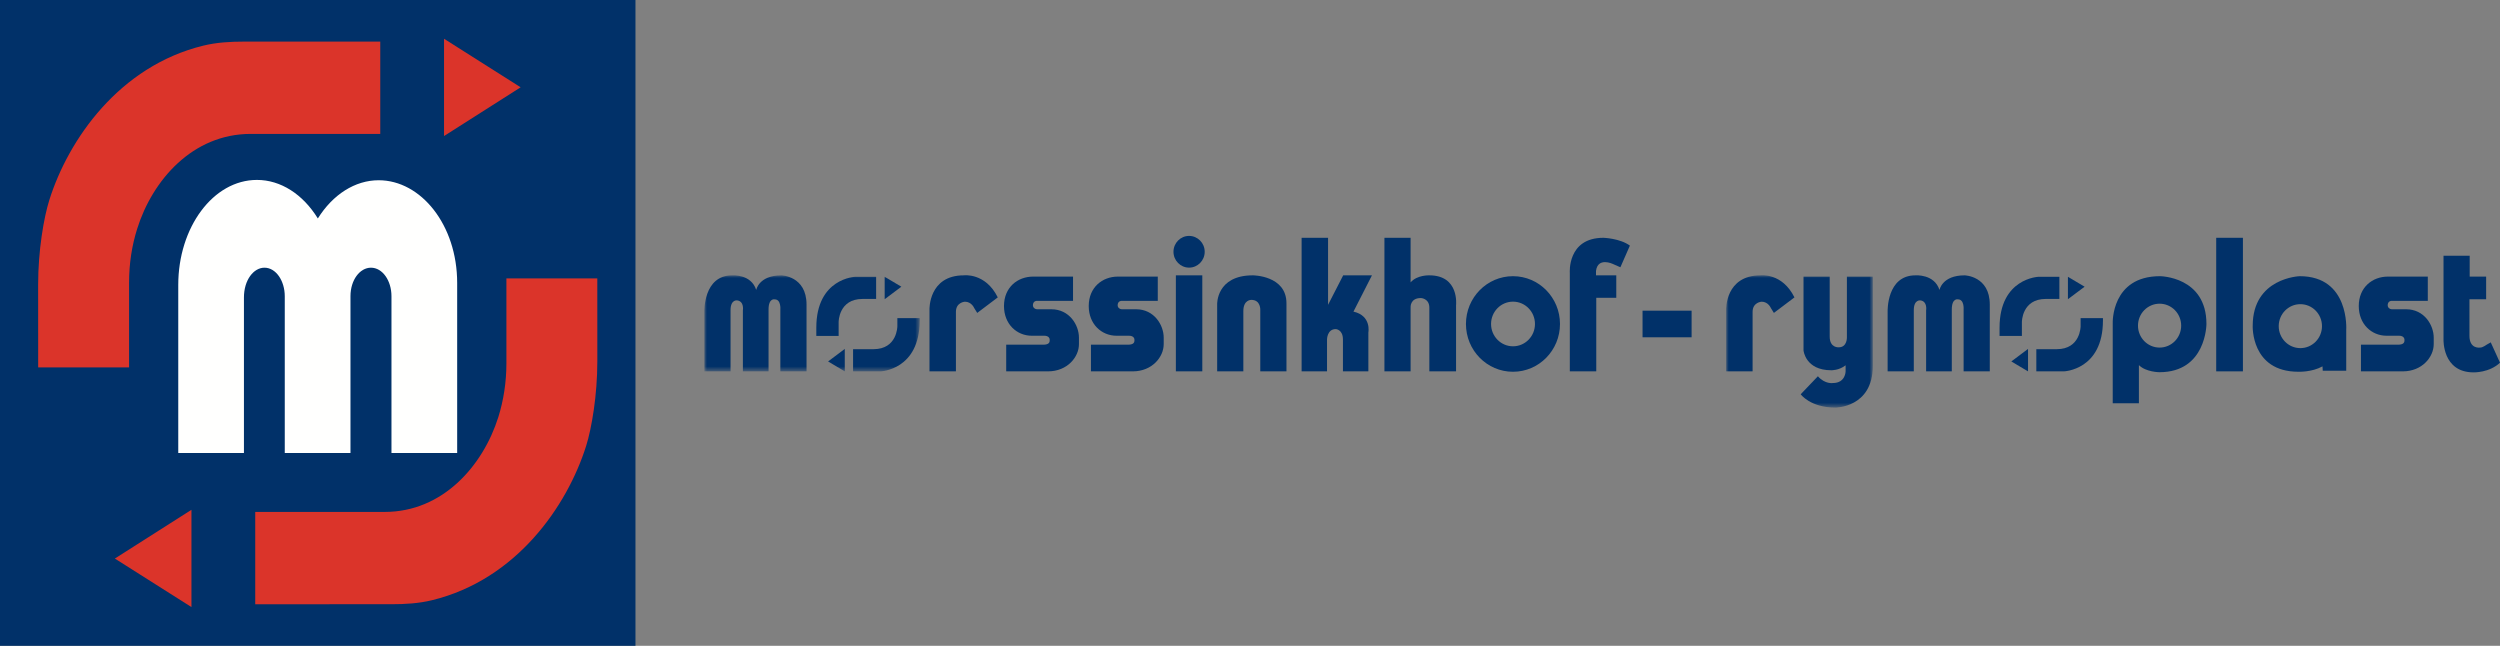 <?xml version="1.0" encoding="UTF-8"?>
<svg width="480px" height="124px" viewBox="0 0 480 124" version="1.1" xmlns="http://www.w3.org/2000/svg" xmlns:xlink="http://www.w3.org/1999/xlink">
    <rect x="0" y="0" width="480" height="124" fill="#808080" stroke="none"/>
    <title>morssinkhof-logo</title>
    <defs>
        <polygon id="path-1" points="0 0 41.341 0 41.341 18.443 0 18.443"></polygon>
        <polygon id="path-3" points="0 0 41.341 0 41.341 18.443 0 18.443"></polygon>
        <polygon id="path-5" points="0 0 28.158 0 28.158 25.408 0 25.408"></polygon>
        <polygon id="path-7" points="0 0 28.158 0 28.158 25.408 0 25.408"></polygon>
    </defs>
    <g id="Klant-logo's" stroke="none" stroke-width="1" fill="none" fill-rule="evenodd">
        <g id="morssinkhof-logo">
            <g id="Group-56" transform="translate(135.239, 45.295)">
                <polygon id="Fill-1" fill="#013169" fill-rule="nonzero" points="180.131 19.464 189.548 19.464 189.548 14.354 180.131 14.354"></polygon>
                <g id="Group-5" transform="translate(0, 7.563)">
                    <g id="Fill-2-Clipped">
                        <mask id="mask-2" fill="white">
                            <use xlink:href="#path-1"></use>
                        </mask>
                        <g id="path-1"></g>
                        <path d="M34.618,4.593 L37.822,2.188 L34.618,0.286 L34.618,4.593 Z M32.977,4.54 L32.977,0.286 L28.983,0.286 C28.983,0.286 21.493,0.535 21.493,10.053 L21.493,11.639 L25.779,11.639 L25.779,8.951 C25.779,8.951 25.779,4.54 30.364,4.54 L32.977,4.54 Z M26.958,14.136 L23.755,16.541 L26.958,18.443 L26.958,14.136 Z M28.55,14.185 L32.471,14.185 C37.053,14.185 37.053,9.778 37.053,9.778 L37.053,8.219 L41.341,8.219 L41.341,8.674 C41.341,18.192 33.851,18.443 33.851,18.443 L28.55,18.443 L28.55,14.185 L28.55,14.185 Z" id="Fill-2" fill="#013169" fill-rule="nonzero" mask="url(#mask-2)"></path>
                    </g>
                    <g id="Fill-4-Clipped">
                        <mask id="mask-4" fill="white">
                            <use xlink:href="#path-3"></use>
                        </mask>
                        <g id="path-1"></g>
                        <path d="M-1.98680807e-13,18.443 L-1.98680807e-13,6.923 C-1.98680807e-13,6.923 -0.196,0.008 5.324,0.008 C5.324,0.008 8.971,-0.289 9.956,2.814 C9.956,2.814 10.449,0.008 14.786,0.008 C14.786,0.008 19.616,0.112 19.616,5.619 L19.616,18.443 L14.588,18.443 L14.588,6.571 C14.588,6.571 14.761,4.618 13.504,4.618 C13.504,4.618 12.322,4.318 12.322,6.571 L12.322,18.443 L7.395,18.443 L7.395,6.721 C7.395,6.721 7.688,5.017 6.309,4.818 C6.309,4.818 5.026,4.593 5.026,6.698 L5.026,18.443 L-1.98680807e-13,18.443" id="Fill-4" fill="#013169" fill-rule="nonzero" mask="url(#mask-4)"></path>
                    </g>
                </g>
                <path d="M43.221,26.006 L43.221,14.134 C43.221,14.134 43.025,7.57 49.825,7.57 C49.825,7.57 53.965,7.023 56.332,11.804 L52.388,14.786 L51.797,13.834 C51.797,13.834 51.304,12.633 50.021,12.633 C50.021,12.633 48.298,12.732 48.298,14.584 L48.298,26.006 L43.221,26.006" id="Fill-6" fill="#013169" fill-rule="nonzero"></path>
                <path d="M93.064,6.09 C94.721,6.09 96.063,4.726 96.063,3.044 C96.063,1.364 94.721,0 93.064,0 C91.411,0 90.069,1.364 90.069,3.044 C90.069,4.726 91.411,6.09 93.064,6.09 Z M90.528,26.006 L95.603,26.006 L95.603,7.57 L90.528,7.57 L90.528,26.006 Z" id="Fill-7" fill="#013169" fill-rule="nonzero"></path>
                <path d="M98.456,26.006 L98.456,13.133 C98.456,13.133 98.258,7.57 105.305,7.57 C105.305,7.57 111.761,7.57 111.761,12.933 L111.761,26.006 L106.735,26.006 L106.735,14.284 C106.735,14.284 106.883,12.28 105.011,12.28 C105.011,12.28 103.482,12.232 103.482,14.434 L103.482,26.006 L98.456,26.006" id="Fill-8" fill="#013169" fill-rule="nonzero"></path>
                <path d="M114.67,0.361 L114.67,26.006 L119.549,26.006 L119.549,19.894 C119.549,19.894 119.549,17.892 121.225,17.892 C121.225,17.892 122.605,17.941 122.605,19.894 L122.605,26.006 L127.485,26.006 L127.485,18.541 C127.485,18.541 128.127,15.335 124.627,14.535 L128.175,7.57 L122.654,7.57 L119.747,13.233 L119.747,0.361 L114.67,0.361" id="Fill-9" fill="#013169" fill-rule="nonzero"></path>
                <path d="M130.571,0.361 L130.571,26.006 L135.597,26.006 L135.597,13.733 C135.597,13.733 135.449,11.93 137.567,11.93 C137.567,11.93 139.195,11.98 139.195,13.782 L139.195,26.006 L144.323,26.006 L144.323,13.332 C144.323,13.332 145.011,7.57 139.195,7.57 C139.195,7.57 136.831,7.471 135.597,8.925 L135.597,0.361 L130.571,0.361" id="Fill-10" fill="#013169" fill-rule="nonzero"></path>
                <path d="M166.166,26.006 L166.166,7.122 C166.166,7.122 165.624,0.361 172.623,0.361 C172.623,0.361 175.778,0.458 177.7,1.861 L175.877,6.02 L174.395,5.37 C174.395,5.37 171.538,4.018 171.193,6.721 L171.193,7.57 L175.086,7.57 L175.086,11.881 L171.243,11.881 L171.243,26.006 L166.166,26.006" id="Fill-11" fill="#013169" fill-rule="nonzero"></path>
                <path d="M146.223,16.909 C146.223,11.84 150.266,7.733 155.253,7.733 C160.239,7.733 164.279,11.84 164.279,16.909 C164.279,21.977 160.239,26.084 155.253,26.084 C150.266,26.084 146.223,21.977 146.223,16.909 Z M155.258,21.195 C157.587,21.195 159.476,19.275 159.476,16.909 C159.476,14.542 157.587,12.622 155.258,12.622 C152.929,12.622 151.044,14.542 151.044,16.909 C151.044,19.275 152.929,21.195 155.258,21.195 L155.258,21.195 Z" id="Fill-12" fill="#013169" fill-rule="nonzero"></path>
                <path d="M63.116,7.812 L70.783,7.812 L70.783,12.466 L63.894,12.466 C63.408,12.466 63.082,12.765 63.082,13.327 C63.082,13.788 63.507,14.084 63.863,14.084 L66.624,14.084 C70.1,14.084 71.919,17.123 71.919,19.535 L71.919,20.789 C71.919,23.233 69.711,26.006 65.974,26.006 L57.951,26.006 L57.951,20.886 L65.065,20.886 C66.039,20.886 66.3,20.525 66.3,20.095 L66.3,19.931 C66.3,19.535 65.974,19.169 65.292,19.169 L62.887,19.169 C59.963,19.169 57.526,16.925 57.526,13.459 C57.526,9.893 60.126,7.812 63.116,7.812" id="Fill-13" fill="#013169" fill-rule="nonzero"></path>
                <path d="M79.386,7.812 L87.054,7.812 L87.054,12.466 L80.166,12.466 C79.679,12.466 79.353,12.765 79.353,13.327 C79.353,13.788 79.777,14.084 80.133,14.084 L82.896,14.084 C86.372,14.084 88.192,17.123 88.192,19.535 L88.192,20.789 C88.192,23.233 85.983,26.006 82.246,26.006 L74.221,26.006 L74.221,20.886 L81.336,20.886 C82.311,20.886 82.572,20.525 82.572,20.095 L82.572,19.931 C82.572,19.535 82.246,19.169 81.563,19.169 L79.159,19.169 C76.234,19.169 73.797,16.925 73.797,13.459 C73.797,9.893 76.398,7.812 79.386,7.812" id="Fill-14" fill="#013169" fill-rule="nonzero"></path>
                <g id="Group-18" transform="translate(196.182, 7.551)">
                    <g id="Fill-15-Clipped">
                        <mask id="mask-6" fill="white">
                            <use xlink:href="#path-5"></use>
                        </mask>
                        <g id="path-3"></g>
                        <path d="M0.001,18.454 L0.001,6.583 C0.001,6.583 -0.196,0.019 6.605,0.019 C6.605,0.019 10.745,-0.53 13.113,4.255 L9.167,7.233 L8.577,6.283 C8.577,6.283 8.083,5.08 6.801,5.08 C6.801,5.08 5.077,5.179 5.077,7.031 L5.077,18.454 L0.001,18.454" id="Fill-15" fill="#013169" fill-rule="nonzero" mask="url(#mask-6)"></path>
                    </g>
                    <g id="Fill-17-Clipped">
                        <mask id="mask-8" fill="white">
                            <use xlink:href="#path-7"></use>
                        </mask>
                        <g id="path-3"></g>
                        <path d="M19.881,0.261 L14.855,0.261 L14.855,14.437 C14.855,14.437 15.197,18.244 20.18,18.244 C20.18,18.244 21.655,18.295 22.937,17.292 L22.937,18.443 C22.937,18.443 22.937,20.698 20.476,20.698 C20.476,20.698 18.992,20.951 17.614,19.397 L14.313,22.853 C14.313,22.853 16.137,25.408 20.965,25.408 C20.965,25.408 28.158,25.457 28.158,17.393 L28.158,0.261 L23.184,0.261 L23.184,11.882 C23.184,11.882 23.281,13.838 21.608,13.838 C21.608,13.838 19.881,13.986 19.881,11.781 L19.881,0.261" id="Fill-17" fill="#013169" fill-rule="nonzero" mask="url(#mask-8)"></path>
                    </g>
                </g>
                <path d="M227.186,26.006 L227.186,14.484 C227.186,14.484 226.986,7.572 232.508,7.572 C232.508,7.572 236.155,7.274 237.14,10.378 C237.14,10.378 237.633,7.572 241.968,7.572 C241.968,7.572 246.8,7.673 246.8,13.184 L246.8,26.006 L241.774,26.006 L241.774,14.136 C241.774,14.136 241.941,12.181 240.689,12.181 C240.689,12.181 239.506,11.881 239.506,14.136 L239.506,26.006 L234.575,26.006 L234.575,14.286 C234.575,14.286 234.871,12.582 233.495,12.382 C233.495,12.382 232.211,12.155 232.211,14.26 L232.211,26.006 L227.186,26.006" id="Fill-19" fill="#013169" fill-rule="nonzero"></path>
                <polygon id="Fill-20" fill="#013169" fill-rule="nonzero" points="290.273 26.006 295.402 26.006 295.402 0.361 290.273 0.361"></polygon>
                <path d="M338.942,3.807 L333.917,3.807 L333.917,19.885 C333.917,19.885 333.671,26.2 339.682,26.2 C339.682,26.2 342.692,26.298 344.761,24.344 L342.985,20.438 L342.194,20.888 C342.194,20.888 341.456,21.439 340.964,21.439 C340.964,21.439 338.895,21.792 338.895,19.184 L338.895,12.17 L342.099,12.17 L342.099,7.814 L338.942,7.814 L338.942,3.807" id="Fill-21" fill="#013169" fill-rule="nonzero"></path>
                <path d="M270.405,32.128 L270.405,16.702 C270.405,16.702 270.112,7.733 279.478,7.733 C279.478,7.733 288.397,7.784 288.397,16.9 C288.397,16.9 288.397,26.168 279.379,26.168 C279.379,26.168 276.815,26.168 275.432,24.816 L275.432,32.128 L270.405,32.128 Z M279.401,21.441 C281.692,21.441 283.547,19.554 283.547,17.227 C283.547,14.899 281.692,13.014 279.401,13.014 C277.11,13.014 275.255,14.899 275.255,17.227 C275.255,19.554 277.11,21.441 279.401,21.441 L279.401,21.441 Z" id="Fill-22" fill="#013169" fill-rule="nonzero"></path>
                <path d="M323.231,7.812 L330.899,7.812 L330.899,12.466 L324.01,12.466 C323.524,12.466 323.2,12.765 323.2,13.327 C323.2,13.788 323.621,14.084 323.98,14.084 L326.741,14.084 C330.216,14.084 332.035,17.123 332.035,19.535 L332.035,20.789 C332.035,23.233 329.826,26.006 326.089,26.006 L318.065,26.006 L318.065,20.886 L325.181,20.886 C326.153,20.886 326.416,20.525 326.416,20.095 L326.416,19.931 C326.416,19.535 326.089,19.169 325.406,19.169 L323.005,19.169 C320.079,19.169 317.644,16.925 317.644,13.459 C317.644,9.893 320.241,7.812 323.231,7.812" id="Fill-23" fill="#013169" fill-rule="nonzero"></path>
                <path d="M261.802,12.155 L265.004,9.75 L261.802,7.849 L261.802,12.155 Z M260.161,12.102 L260.161,7.849 L256.169,7.849 C256.169,7.849 248.675,8.097 248.675,17.615 L248.675,19.202 L252.965,19.202 L252.965,16.513 C252.965,16.513 252.965,12.102 257.548,12.102 L260.161,12.102 Z M254.143,21.699 L250.94,24.104 L254.143,26.006 L254.143,21.699 Z M255.735,21.748 L259.655,21.748 C264.239,21.748 264.239,17.341 264.239,17.341 L264.239,15.781 L268.527,15.781 L268.527,16.237 C268.527,25.755 261.035,26.006 261.035,26.006 L255.735,26.006 L255.735,21.748 L255.735,21.748 Z" id="Fill-24" fill="#013169" fill-rule="nonzero"></path>
                <path d="M306.309,7.733 C306.309,7.733 297.281,8.028 297.281,17.251 C297.281,17.251 296.893,26.082 306.067,26.082 C306.067,26.082 308.634,26.181 310.68,25.048 L310.727,25.885 L315.238,25.885 L315.238,18.042 C315.238,18.042 315.92,7.733 306.309,7.733 Z M306.431,21.545 C304.137,21.545 302.276,19.656 302.276,17.326 C302.276,14.994 304.137,13.105 306.431,13.105 C308.722,13.105 310.581,14.994 310.581,17.326 C310.581,19.656 308.722,21.545 306.431,21.545 L306.431,21.545 Z" id="Fill-25" fill="#013169" fill-rule="nonzero"></path>
            </g>
            <g id="Group-55" fill-rule="nonzero">
                <polygon id="Fill-26" fill="#013169" points="0 124 122.009 124 122.009 0 0 0"></polygon>
                <path d="M7.322,54.643 L7.331,70.545 L24.782,70.545 L24.782,54.236 C24.782,50.626 25.321,47.132 26.35,43.894 C29.276,34.592 36.975,25.71 48.135,25.71 L73.01,25.71 L73.01,7.983 L46.845,7.988 C44.239,7.988 41.62,8.137 39.073,8.754 C22.874,12.692 13.122,26.81 9.474,38.395 C8.415,41.743 7.317,48.132 7.322,54.643" id="Fill-27" fill="#DB342A"></path>
                <polyline id="Fill-28" fill="#DB342A" points="85.255 26.118 99.961 16.762 85.255 7.44 85.255 26.118"></polyline>
                <path d="M114.687,69.353 L114.682,53.454 L97.23,53.454 L97.23,69.762 C97.23,73.369 96.686,76.868 95.67,80.11 C92.736,89.404 85.032,98.289 73.872,98.289 L49.005,98.289 L49.005,116.015 L75.167,116.011 C77.768,116.011 80.395,115.862 82.939,115.241 C99.147,111.303 108.895,97.188 112.542,85.605 C113.596,82.251 114.694,75.871 114.687,69.353" id="Fill-29" fill="#DB342A"></path>
                <polyline id="Fill-30" fill="#DB342A" points="36.758 97.881 22.05 107.243 36.758 116.56 36.758 97.881"></polyline>
                <path d="M34.226,86.972 L46.836,86.972 L46.836,57.116 C46.836,53.762 48.695,51.397 50.775,51.397 C53.002,51.397 54.675,53.944 54.675,56.872 L54.675,86.972 L67.291,86.972 L67.291,56.872 C67.291,53.762 69.092,51.397 71.223,51.397 C73.447,51.397 75.162,53.887 75.162,56.872 L75.162,86.972 L87.777,86.972 L87.777,54.324 C87.777,43.191 80.824,34.607 72.708,34.607 C68.168,34.607 63.903,37.341 61.026,41.943 C58.151,37.279 53.885,34.545 49.338,34.545 C40.907,34.545 34.226,43.685 34.226,54.694 L34.226,86.972" id="Fill-31" fill="#FFFFFE"></path>
            </g>
        </g>
    </g>
</svg>